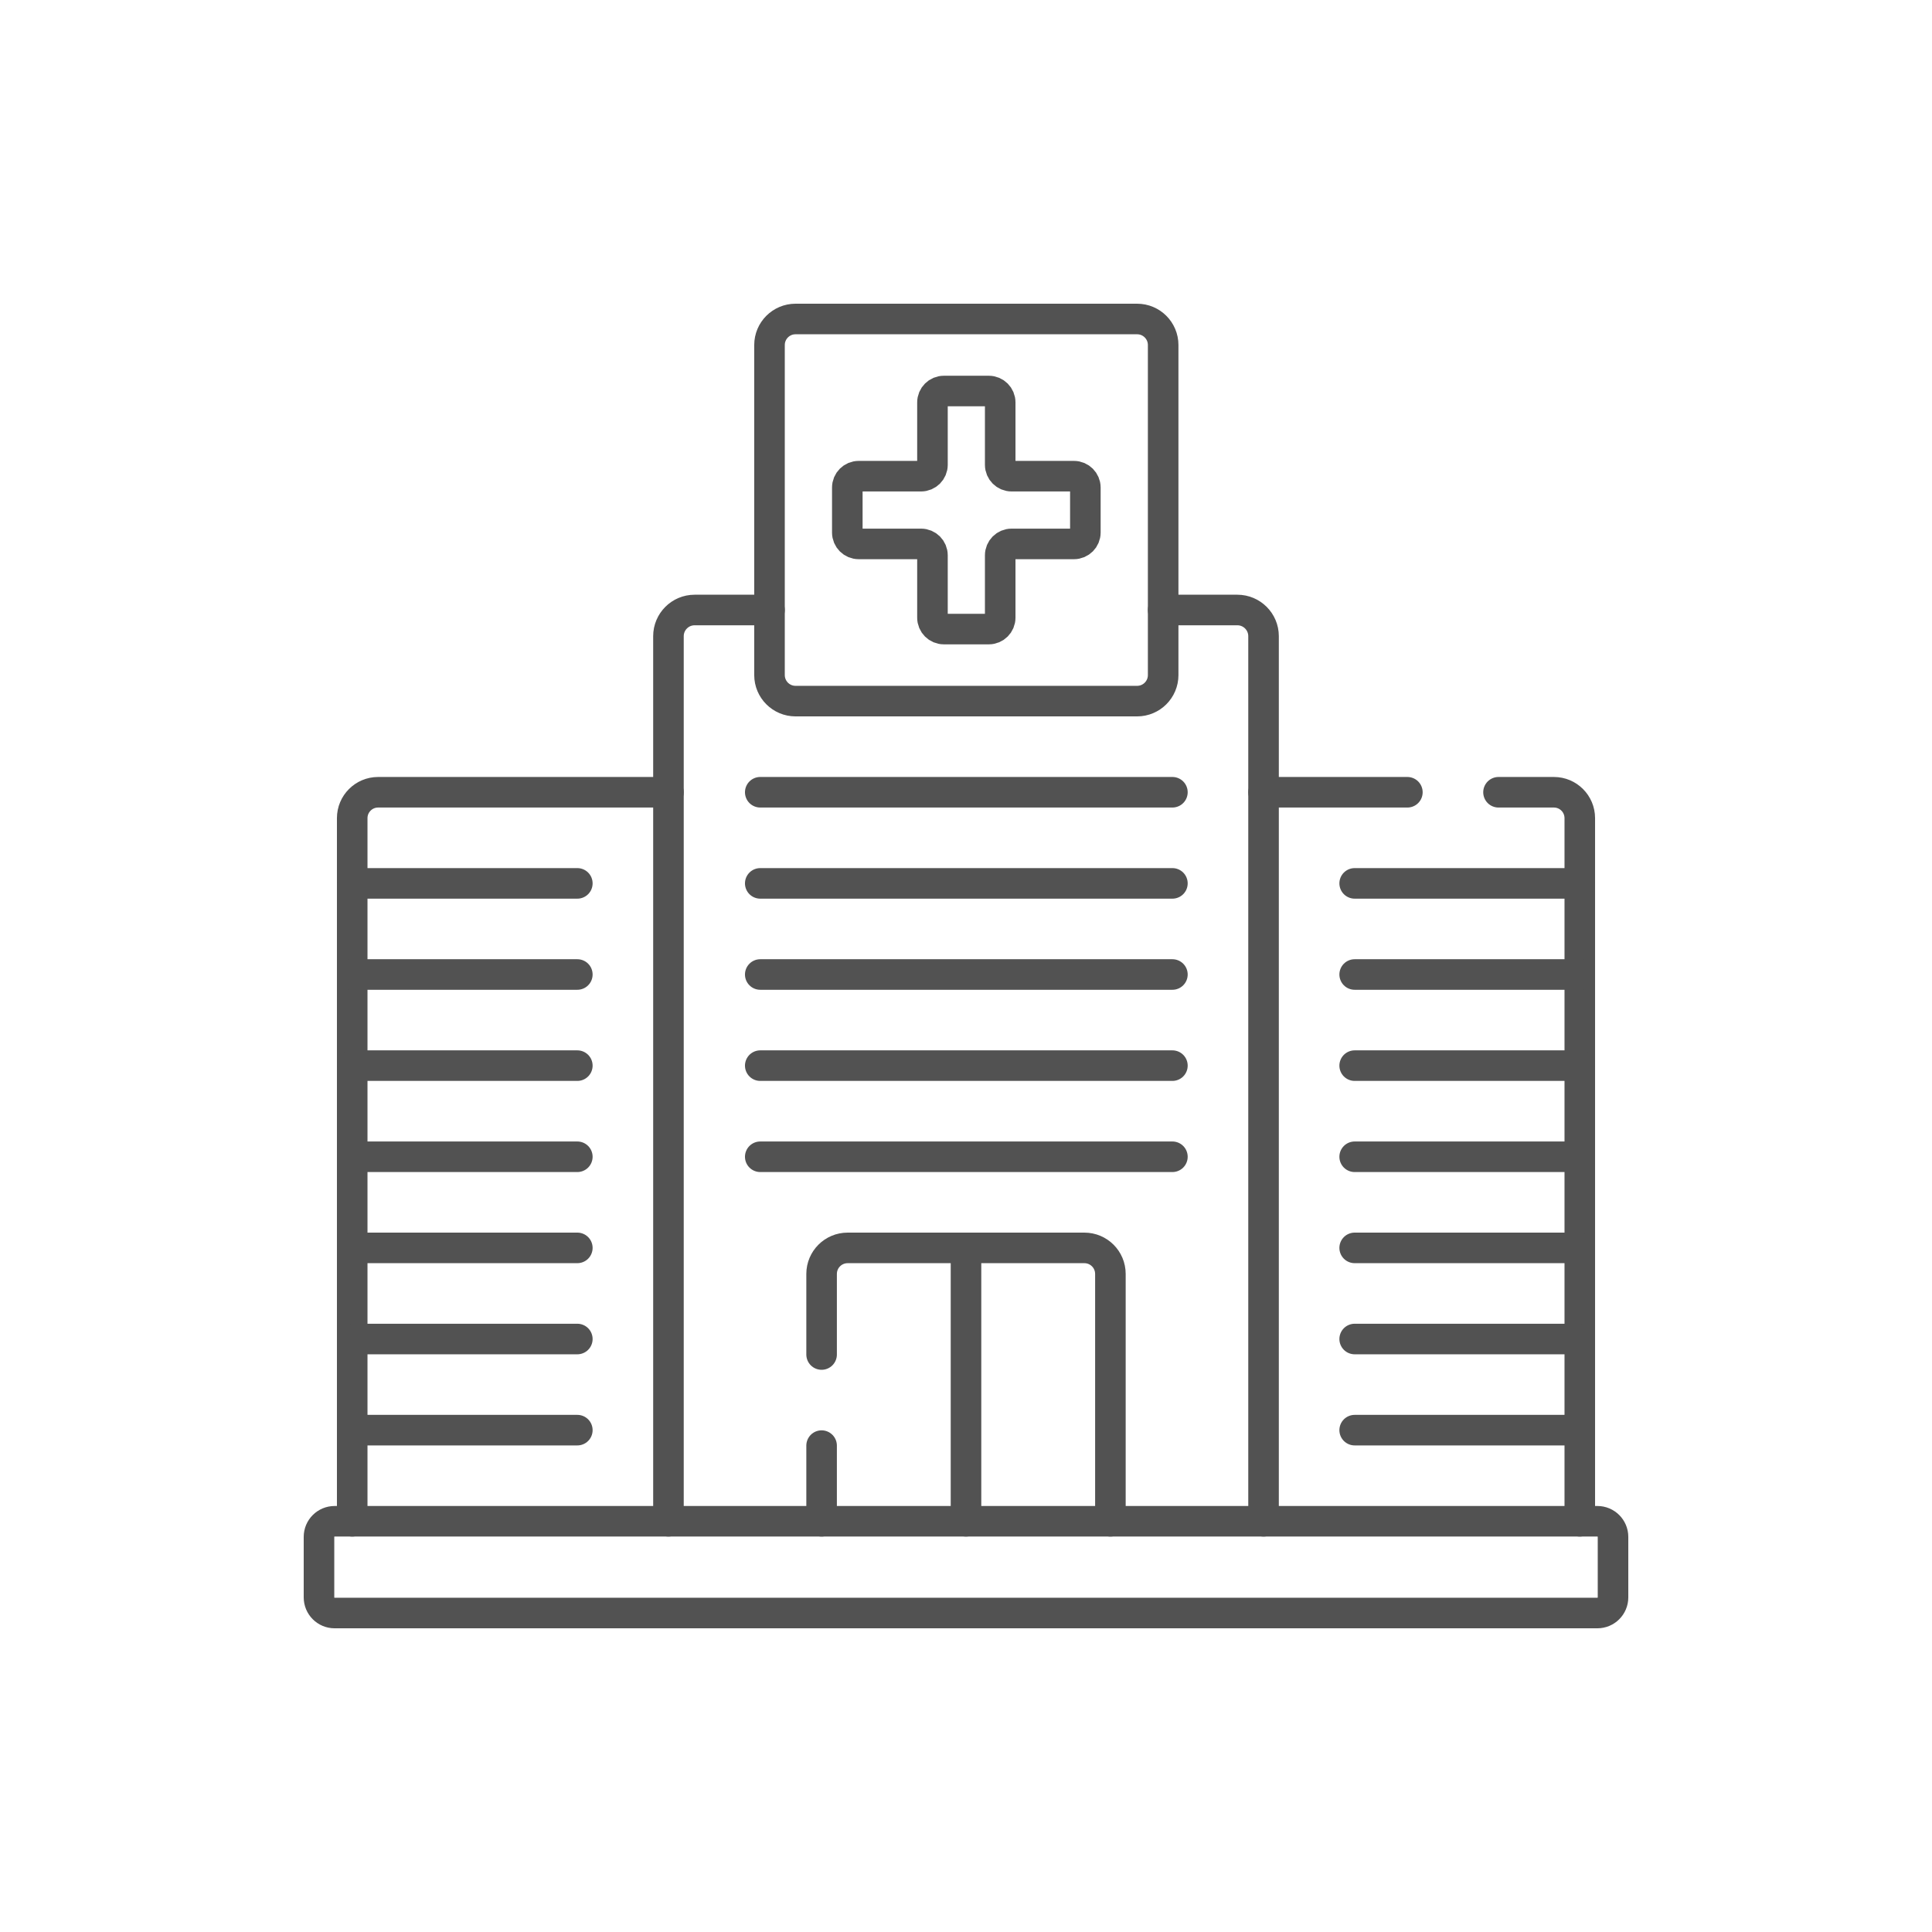 <svg width="200" height="200" viewBox="0 0 200 200" fill="none" xmlns="http://www.w3.org/2000/svg">
<g clip-path="url(#clip0_27_67)">
<path d="M155.125 82.014H160.86C162.34 82.014 163.539 83.214 163.539 84.693V157.483" stroke="#525252" stroke-width="3.164" stroke-linecap="round" stroke-linejoin="round"/>
<path d="M145.691 82.014H130.802" stroke="#525252" stroke-width="3.164" stroke-linecap="round" stroke-linejoin="round"/>
<path d="M36.461 157.483V84.693C36.461 83.214 37.66 82.014 39.14 82.014H69.198" stroke="#525252" stroke-width="3.164" stroke-linecap="round" stroke-linejoin="round"/>
<path d="M69.198 157.483V65.856C69.198 64.36 70.413 63.147 71.909 63.147H79.658" stroke="#525252" stroke-width="3.164" stroke-linecap="round" stroke-linejoin="round"/>
<path d="M120.409 63.147H128.091C129.586 63.147 130.802 64.36 130.802 65.856V157.483" stroke="#525252" stroke-width="3.164" stroke-linecap="round" stroke-linejoin="round"/>
<path d="M85.052 157.483V149.65" stroke="#525252" stroke-width="3.164" stroke-linecap="round" stroke-linejoin="round"/>
<path d="M85.052 140.219V131.877C85.052 130.387 86.257 129.182 87.747 129.182H112.253C113.743 129.182 114.948 130.387 114.948 131.877V157.483" stroke="#525252" stroke-width="3.164" stroke-linecap="round" stroke-linejoin="round"/>
<path d="M165.361 166.979H34.639C33.745 166.979 33.022 166.255 33.022 165.361V159.099C33.022 158.206 33.745 157.482 34.639 157.482H165.361C166.255 157.482 166.979 158.206 166.979 159.099V165.361C166.979 166.255 166.255 166.979 165.361 166.979Z" stroke="#525252" stroke-width="3.164" stroke-linecap="round" stroke-linejoin="round"/>
<path d="M117.714 72.579H82.354C80.866 72.579 79.659 71.373 79.659 69.884V35.717C79.659 34.228 80.866 33.022 82.354 33.022H117.714C119.203 33.022 120.41 34.228 120.41 35.717V69.884C120.41 71.373 119.203 72.579 117.714 72.579Z" stroke="#525252" stroke-width="3.164" stroke-linecap="round" stroke-linejoin="round"/>
<path d="M140.235 148.048H163.54" stroke="#525252" stroke-width="3.164" stroke-linecap="round" stroke-linejoin="round"/>
<path d="M140.235 138.615H163.54" stroke="#525252" stroke-width="3.164" stroke-linecap="round" stroke-linejoin="round"/>
<path d="M140.235 129.181H163.54" stroke="#525252" stroke-width="3.164" stroke-linecap="round" stroke-linejoin="round"/>
<path d="M140.235 119.748H163.54" stroke="#525252" stroke-width="3.164" stroke-linecap="round" stroke-linejoin="round"/>
<path d="M140.235 100.88H163.54" stroke="#525252" stroke-width="3.164" stroke-linecap="round" stroke-linejoin="round"/>
<path d="M140.235 110.314H163.54" stroke="#525252" stroke-width="3.164" stroke-linecap="round" stroke-linejoin="round"/>
<path d="M140.235 91.447H163.54" stroke="#525252" stroke-width="3.164" stroke-linecap="round" stroke-linejoin="round"/>
<path d="M36.46 148.048H59.765" stroke="#525252" stroke-width="3.164" stroke-linecap="round" stroke-linejoin="round"/>
<path d="M36.46 138.615H59.765" stroke="#525252" stroke-width="3.164" stroke-linecap="round" stroke-linejoin="round"/>
<path d="M36.46 129.181H59.765" stroke="#525252" stroke-width="3.164" stroke-linecap="round" stroke-linejoin="round"/>
<path d="M36.46 119.748H59.765" stroke="#525252" stroke-width="3.164" stroke-linecap="round" stroke-linejoin="round"/>
<path d="M36.46 100.88H59.765" stroke="#525252" stroke-width="3.164" stroke-linecap="round" stroke-linejoin="round"/>
<path d="M36.46 110.314H59.765" stroke="#525252" stroke-width="3.164" stroke-linecap="round" stroke-linejoin="round"/>
<path d="M36.46 91.447H59.765" stroke="#525252" stroke-width="3.164" stroke-linecap="round" stroke-linejoin="round"/>
<path d="M78.701 119.748H121.367" stroke="#525252" stroke-width="3.164" stroke-linecap="round" stroke-linejoin="round"/>
<path d="M78.701 100.88H121.367" stroke="#525252" stroke-width="3.164" stroke-linecap="round" stroke-linejoin="round"/>
<path d="M78.701 82.013H121.367" stroke="#525252" stroke-width="3.164" stroke-linecap="round" stroke-linejoin="round"/>
<path d="M78.701 110.314H121.367" stroke="#525252" stroke-width="3.164" stroke-linecap="round" stroke-linejoin="round"/>
<path d="M78.701 91.447H121.367" stroke="#525252" stroke-width="3.164" stroke-linecap="round" stroke-linejoin="round"/>
<path d="M111.179 49.294H104.718C104.068 49.294 103.541 48.767 103.541 48.117V41.656C103.541 41.006 103.014 40.479 102.364 40.479H97.706C97.055 40.479 96.528 41.006 96.528 41.656V48.117C96.528 48.767 96.001 49.294 95.351 49.294H88.891C88.24 49.294 87.713 49.821 87.713 50.471V55.13C87.713 55.78 88.24 56.306 88.891 56.306H95.351C96.001 56.306 96.528 56.833 96.528 57.484V63.944C96.528 64.595 97.055 65.121 97.706 65.121H102.364C103.014 65.121 103.541 64.595 103.541 63.944V57.484C103.541 56.833 104.068 56.306 104.718 56.306H111.179C111.829 56.306 112.356 55.78 112.356 55.13V50.471C112.355 49.821 111.828 49.294 111.179 49.294Z" stroke="#525252" stroke-width="3.164" stroke-linecap="round" stroke-linejoin="round"/>
<path d="M100 129.181V157.482" stroke="#525252" stroke-width="3.164" stroke-linecap="round" stroke-linejoin="round"/>
</g>
<defs>
<clipPath id="clip0_27_67">
<rect width="138" height="138" fill="white" transform="translate(31 31)"/>
</clipPath>
</defs>
</svg>
